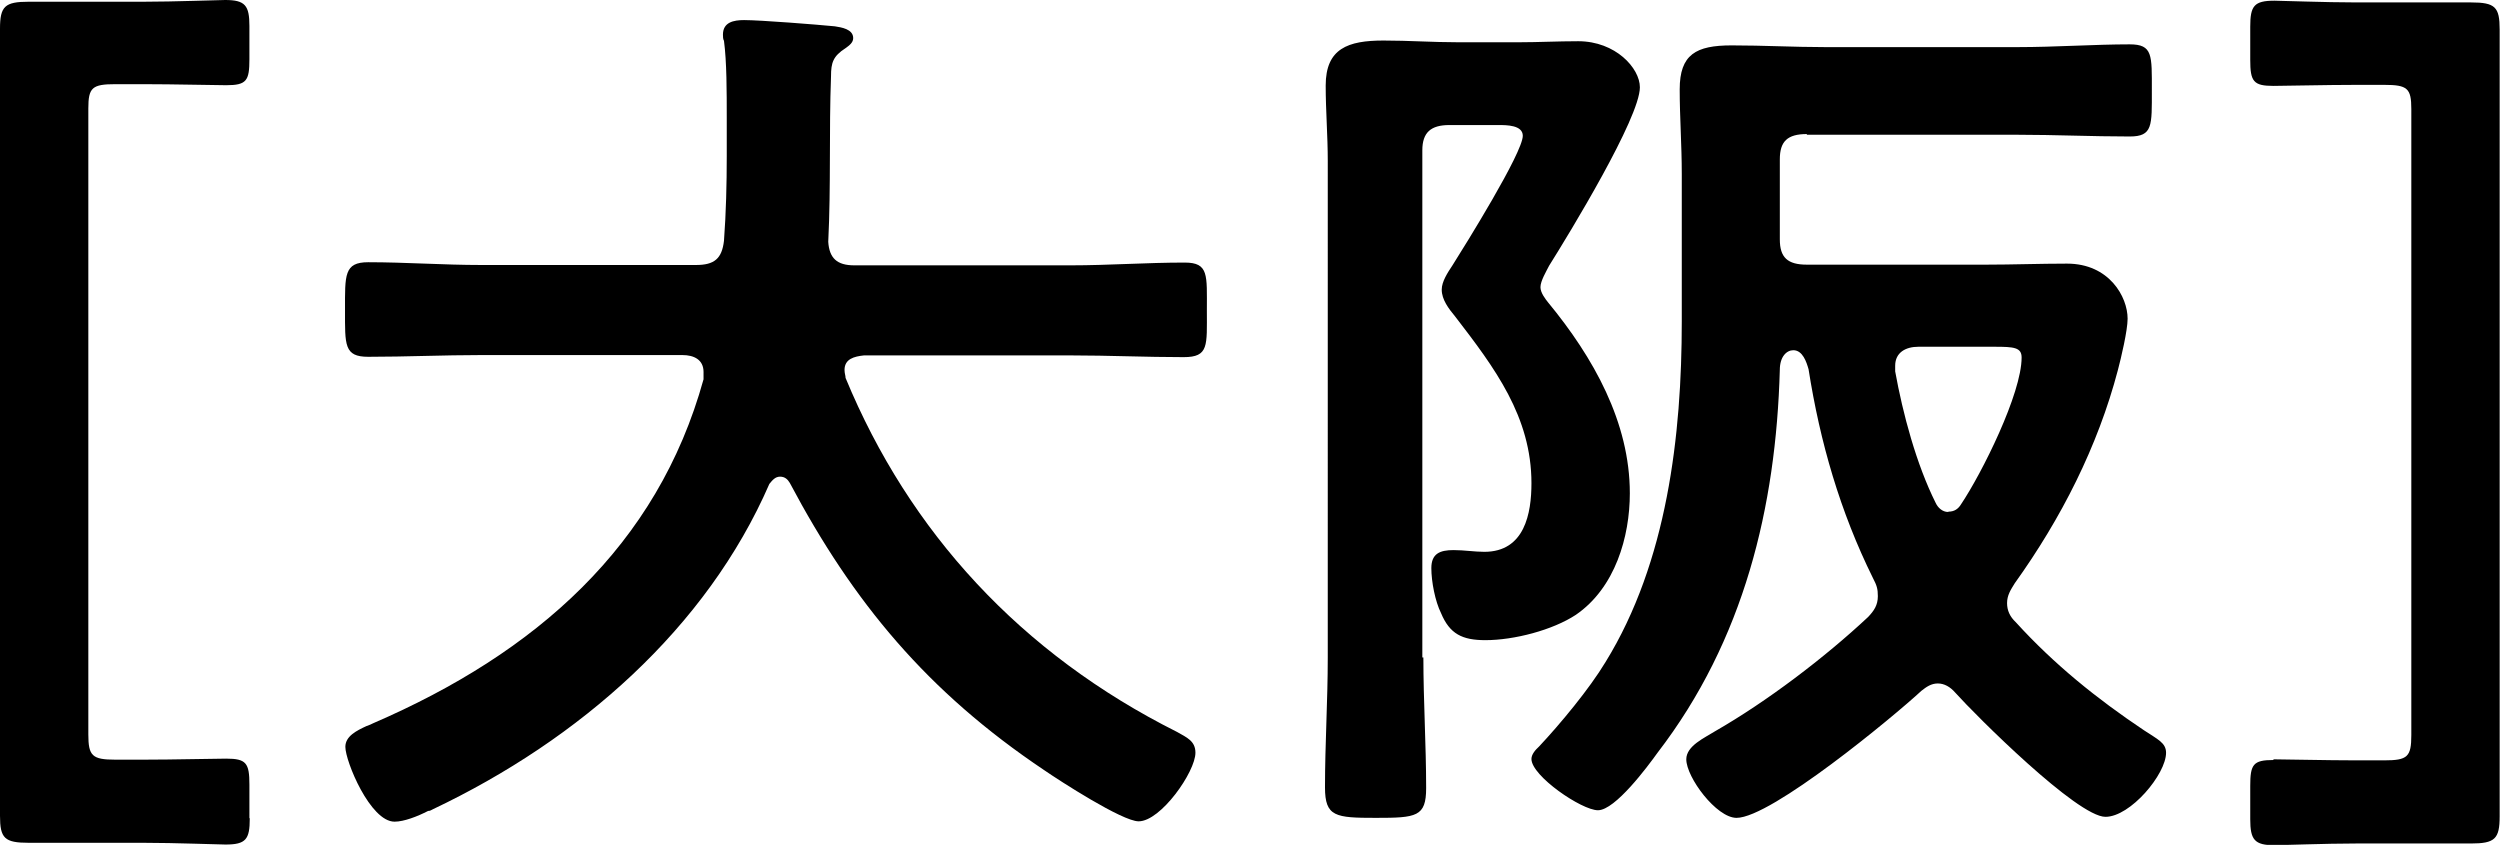 <?xml version="1.0" encoding="UTF-8"?>
<svg id="_レイヤー_2" data-name="レイヤー_2" xmlns="http://www.w3.org/2000/svg" viewBox="0 0 72.17 24.39">
  <defs>
    <style>
      .cls-1 {
        fill: #000000;
      }
    </style>
  </defs>
  <g id="_レイヤー_1-2" data-name="レイヤー_1">
    <g id="text-top-schedule">
      <g id="text-top-schedule-osaka">
        <path class="cls-1" d="M7.21,23.63c0,.6-.11.75-.7.75-.19,0-1.47-.05-2.36-.05H.83c-.7,0-.83-.13-.83-.78V.83C0,.18.14.05.83.05h3.31c.89,0,2.17-.05,2.36-.05.58,0,.7.16.7.75v.96c0,.62-.08.75-.67.75-.36,0-1.5-.03-2.39-.03h-.81c-.67,0-.78.1-.78.7v18.07c0,.62.11.73.78.73h.81c.89,0,2.03-.03,2.39-.03.58,0,.67.13.67.75v.96Z"/>
        <path class="cls-1" d="M20.31,10.74c0-.36-.28-.49-.61-.49h-5.81c-1.08,0-2.17.05-3.26.05-.7,0-.67-.34-.67-1.35s-.03-1.38.67-1.38c1.08,0,2.17.08,3.26.08h6.2c.53,0,.75-.18.81-.7.06-.81.08-1.64.08-2.44v-1.09c0-.78,0-1.64-.08-2.24-.03-.05-.03-.13-.03-.18,0-.36.31-.42.61-.42.47,0,2.11.13,2.62.18.19.03.53.08.53.34,0,.13-.11.21-.22.29-.36.23-.42.42-.42.81-.06,1.59,0,3.17-.08,4.78.03.47.25.68.75.68h6.26c1.08,0,2.17-.08,3.28-.08.7,0,.64.36.64,1.38s.06,1.35-.67,1.35c-1.08,0-2.17-.05-3.25-.05h-5.98c-.28.03-.56.1-.56.42,0,.1.03.16.03.23,1.84,4.45,5.06,7.96,9.57,10.22.28.16.53.26.53.6,0,.55-1,1.98-1.64,1.98-.47,0-2.28-1.17-2.73-1.48-3.37-2.26-5.51-4.84-7.34-8.29-.06-.1-.14-.18-.28-.18s-.22.1-.31.21c-1.81,4.16-5.48,7.38-9.71,9.39-.06.03-.08.05-.14.05-.31.16-.7.31-.97.31-.7,0-1.42-1.74-1.42-2.16,0-.31.33-.47.61-.6.08-.03.14-.05.19-.08,4.7-2.03,8.21-5.12,9.54-9.93v-.18Z"/>
        <path class="cls-1" d="M41.09,18.98c0,1.25.08,2.52.08,3.77,0,.83-.28.86-1.45.86s-1.47-.03-1.47-.88c0-1.25.08-2.5.08-3.74V4.65c0-.73-.06-1.46-.06-2.18,0-1.07.64-1.3,1.67-1.3.72,0,1.42.05,2.14.05h1.78c.56,0,1.11-.03,1.7-.03,1.08,0,1.78.78,1.78,1.33,0,.88-2.03,4.21-2.62,5.15-.08.16-.25.44-.25.62,0,.16.14.34.22.44,1.31,1.59,2.36,3.46,2.36,5.51,0,1.25-.42,2.73-1.56,3.51-.67.44-1.78.73-2.61.73-.67,0-1.03-.18-1.28-.78-.17-.34-.28-.91-.28-1.3,0-.42.25-.52.64-.52.31,0,.61.05.89.05,1.17,0,1.36-1.12,1.36-1.98,0-1.92-1.06-3.33-2.2-4.81-.19-.23-.39-.49-.39-.78,0-.23.17-.49.31-.7.36-.57,2.03-3.25,2.03-3.74,0-.31-.47-.31-.7-.31h-1.42c-.53,0-.78.21-.78.73v14.64ZM52.16,3.87c-.56,0-.78.21-.78.73v2.31c0,.52.22.73.78.73h5.17c.78,0,1.56-.03,2.34-.03,1.22,0,1.75.96,1.75,1.59,0,.34-.19,1.14-.28,1.48-.58,2.21-1.64,4.29-2.98,6.16-.11.18-.22.34-.22.57,0,.21.08.39.25.55,1.11,1.22,2.34,2.21,3.7,3.12.39.26.64.36.64.65,0,.62-1.03,1.85-1.75,1.85-.81,0-3.73-2.91-4.34-3.59-.14-.16-.31-.26-.5-.26s-.33.1-.47.21c-.81.75-4.34,3.67-5.34,3.67-.58,0-1.45-1.17-1.45-1.69,0-.39.53-.62.83-.81,1.5-.86,3.17-2.13,4.42-3.3.17-.18.28-.34.28-.6,0-.21-.03-.31-.14-.52-.95-1.92-1.53-3.93-1.86-6.03-.06-.21-.17-.55-.44-.55-.19,0-.39.18-.39.57-.11,3.95-1.03,7.8-3.53,11.05-.28.39-1.22,1.66-1.72,1.66-.47,0-1.92-.99-1.92-1.48,0-.13.11-.26.22-.36.61-.65,1.45-1.66,1.92-2.44,1.78-2.89,2.2-6.55,2.2-9.83v-4.26c0-.83-.06-1.64-.06-2.44,0-1.01.47-1.27,1.5-1.27.92,0,1.81.05,2.7.05h5.56c1.08,0,2.23-.08,3.23-.08.67,0,.64.31.64,1.33s.03,1.33-.64,1.33c-1.08,0-2.17-.05-3.23-.05h-6.09ZM56.25,14.77c.17,0,.28-.08.36-.21.61-.91,1.75-3.2,1.75-4.24,0-.29-.22-.31-.78-.31h-2.2c-.36,0-.67.16-.67.55v.16c.22,1.22.61,2.68,1.17,3.8.06.13.19.26.36.26Z"/>
        <path class="cls-1" d="M65.63,21.92c.36,0,1.5.03,2.39.03h.81c.67,0,.78-.1.78-.73V3.15c0-.6-.11-.7-.78-.7h-.81c-.89,0-2.03.03-2.39.03-.58,0-.67-.13-.67-.75v-.96c0-.6.11-.75.7-.75.19,0,1.47.05,2.36.05h3.31c.7,0,.83.13.83.78v22.72c0,.65-.14.78-.83.78h-3.31c-.89,0-2.17.05-2.36.05-.58,0-.7-.16-.7-.75v-.96c0-.62.08-.75.67-.75Z"/>
      </g>
    </g>
  </g>
</svg>